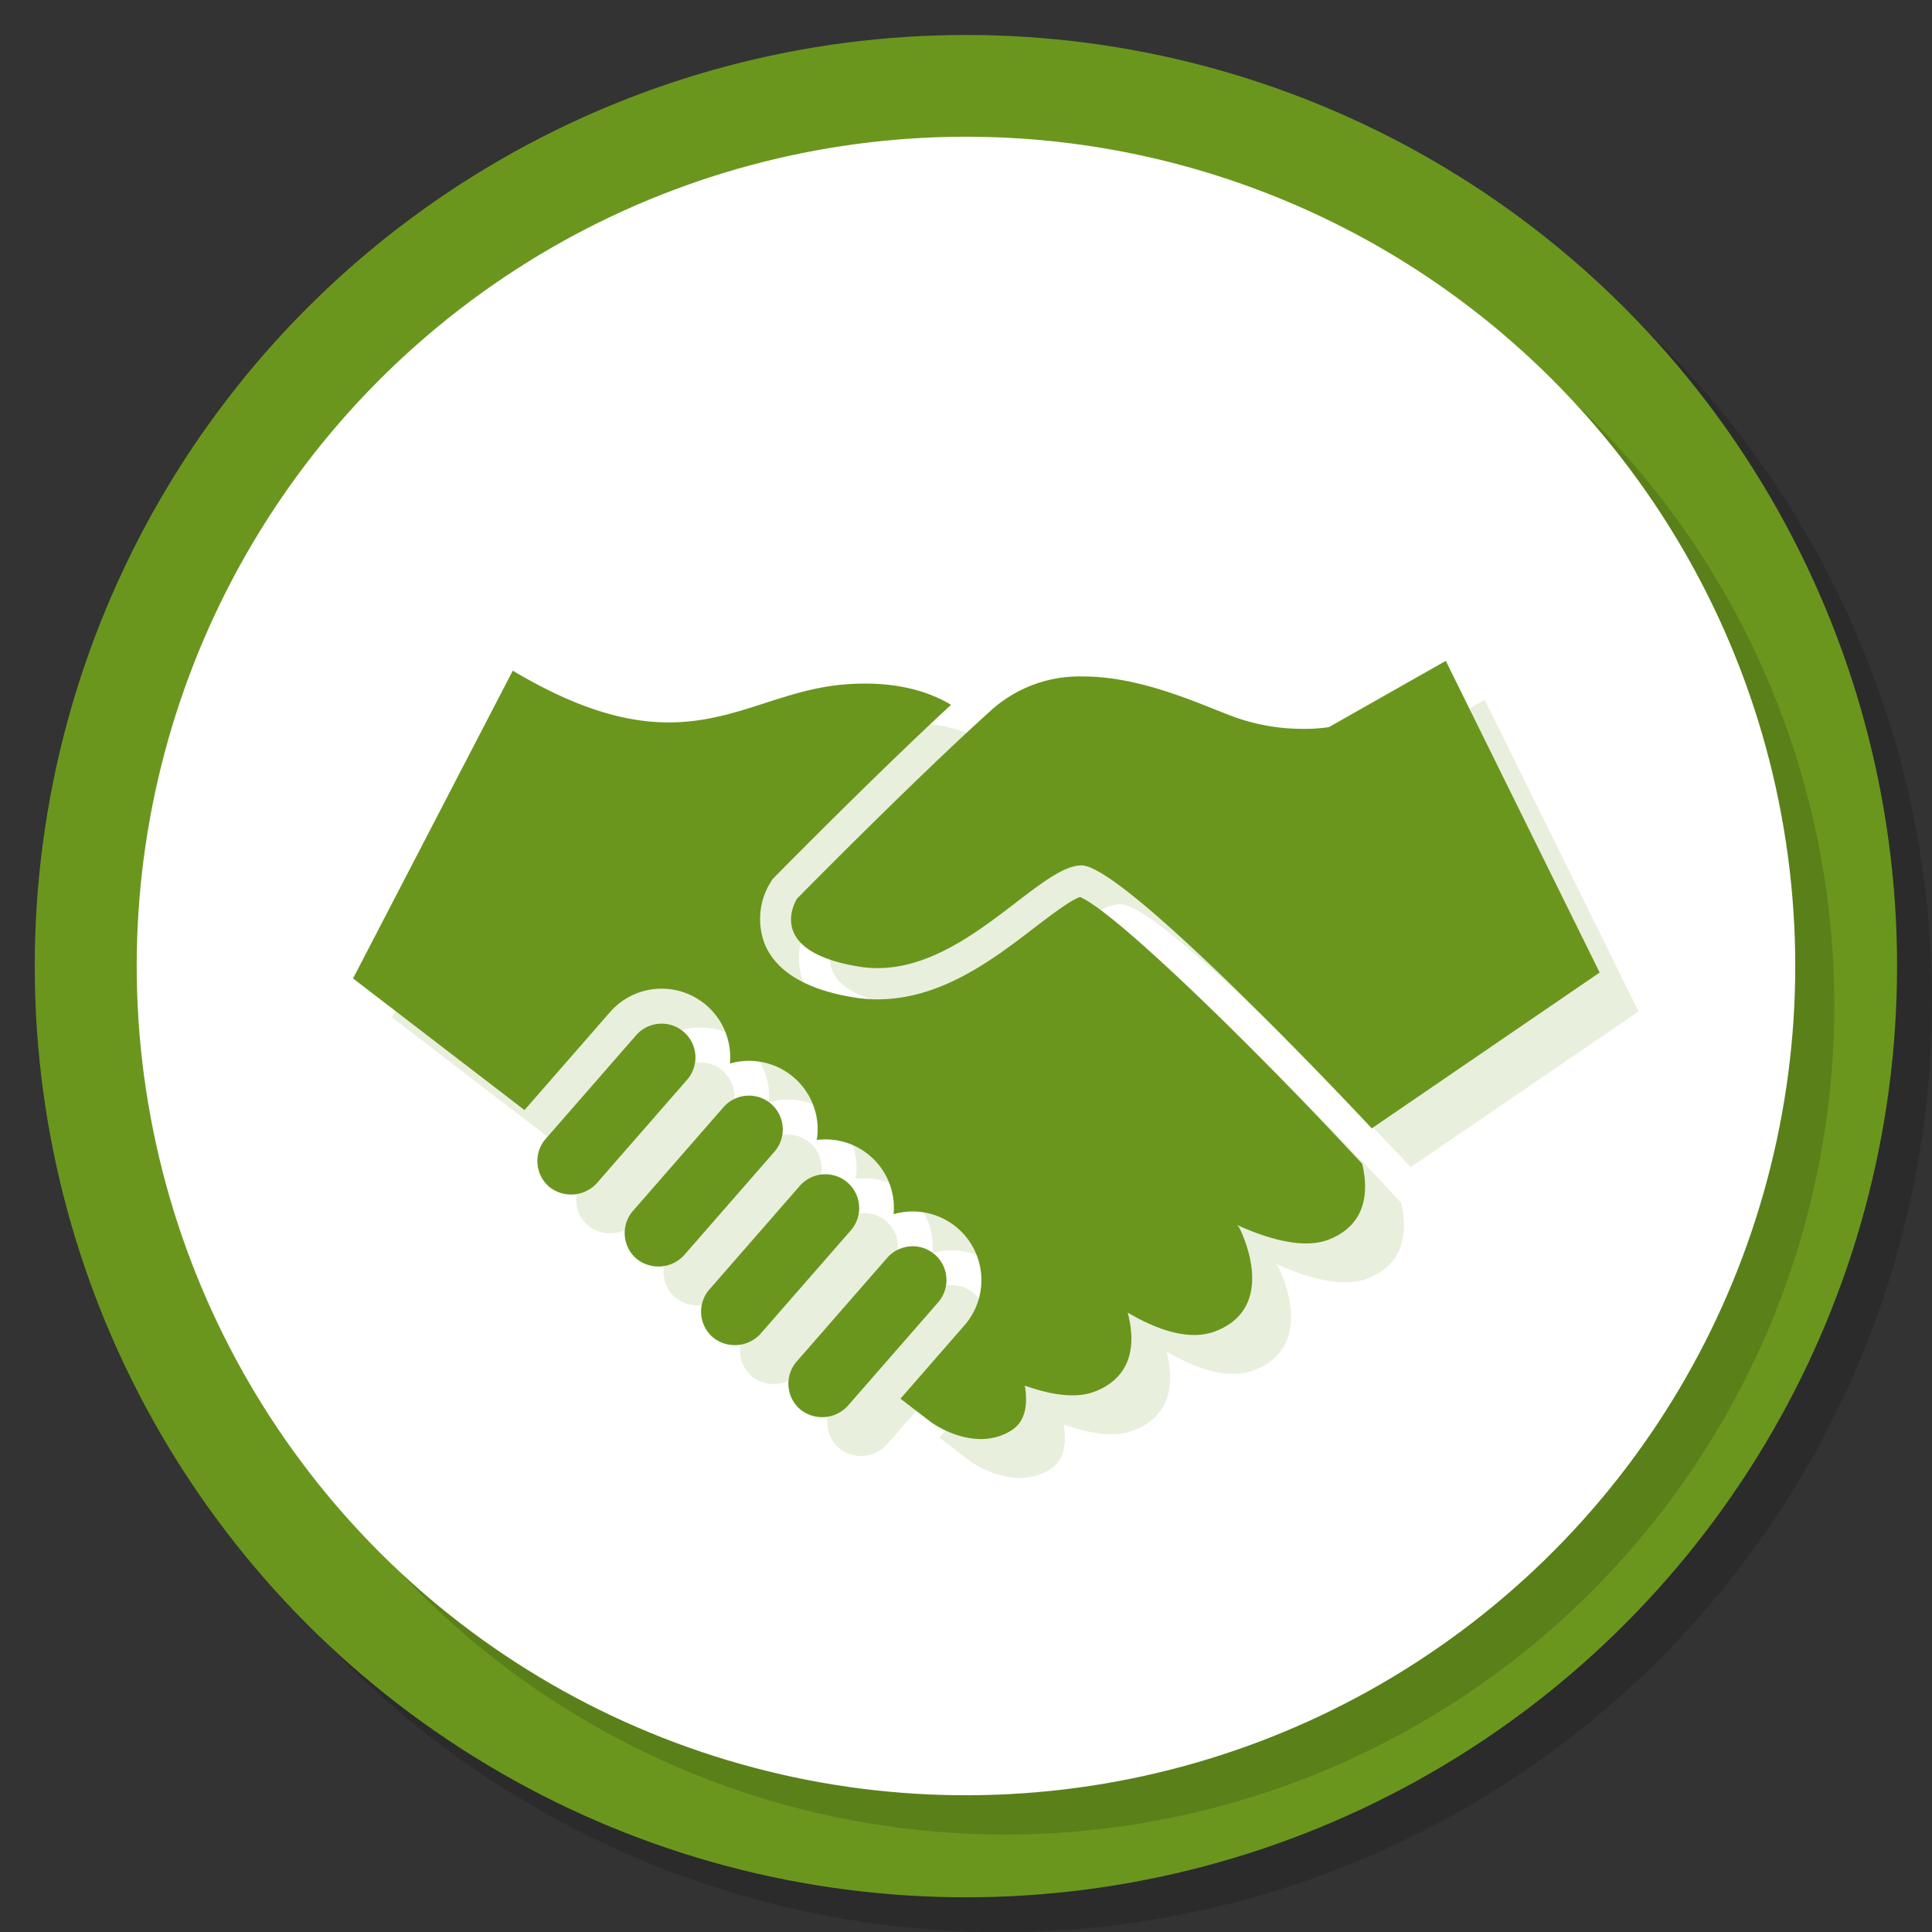 <svg xmlns="http://www.w3.org/2000/svg" width="259.74" height="259.77" viewBox="0 0 259.74 259.77">
  <rect x="0" y="0" width="259.74" height="259.77" fill="#333333" stroke="none"/>
  <g id="Group_2394" data-name="Group 2394" transform="translate(-20.617 -20.586)">
    <g id="Group_2393" data-name="Group 2393" transform="translate(25.289 25.289)">
      <g id="Group_2387" data-name="Group 2387">
        <g id="Group_2383" data-name="Group 2383">
          <g id="Group_2381" data-name="Group 2381" transform="translate(4.695 4.695)" opacity="0.15">
            <circle id="Ellipse_639" data-name="Ellipse 639" cx="125.186" cy="125.186" r="125.186"/>
          </g>
          <g id="Group_2382" data-name="Group 2382">
            <circle id="Ellipse_640" data-name="Ellipse 640" cx="125.186" cy="125.186" r="125.186" fill="#6a961e"/>
          </g>
        </g>
        <g id="Group_2386" data-name="Group 2386" transform="translate(-4.673 -4.703)">
          <g id="Group_2384" data-name="Group 2384" transform="translate(23.634 23.669)" opacity="0.15">
            <circle id="Ellipse_641" data-name="Ellipse 641" cx="111.486" cy="111.486" r="111.486"/>
          </g>
          <g id="Group_2385" data-name="Group 2385" transform="translate(0 0)">
            <circle id="Ellipse_642" data-name="Ellipse 642" cx="111.486" cy="111.486" r="111.486" transform="translate(0 40.469) rotate(-10.457)" fill="#fff"/>
          </g>
        </g>
      </g>
      <g id="Group_2392" data-name="Group 2392" transform="translate(42.793 84.148)">
        <g id="Group_2388" data-name="Group 2388" transform="translate(5.225 5.225)" opacity="0.15">
          <path id="Path_9589" data-name="Path 9589" d="M436.511,174.478a22.087,22.087,0,0,1-3.427.232,27.259,27.259,0,0,1-9.142-1.542c-4.255-1.532-12.381-5.5-20.426-5.5a17.759,17.759,0,0,0-12.307,4.45c-10.476,9.428-26.186,25.4-26.186,25.4s-4.714,7.07,8.38,9.165a15.411,15.411,0,0,0,2.427.193c11.992,0,21.779-13.81,27.427-13.81,6.022,0,39.018,35.352,39.018,35.352l30.638-20.949-20.687-41.9Z" transform="translate(-305.315 -165.573)" fill="#6a961e"/>
          <path id="Path_9590" data-name="Path 9590" d="M360.758,194.385a4.548,4.548,0,0,0-3.429,1.557l-12.158,13.928a4.55,4.55,0,0,0,.437,6.418,4.68,4.68,0,0,0,6.418-.437l12.156-13.927a4.55,4.55,0,0,0-3.424-7.541Z" transform="translate(-319.269 -145.618)" fill="#6a961e"/>
          <path id="Path_9591" data-name="Path 9591" d="M367.693,200.107a4.55,4.55,0,0,0-3.431,1.559l-12.155,13.927a4.548,4.548,0,0,0,.435,6.418,4.68,4.68,0,0,0,6.418-.437l12.155-13.927a4.549,4.549,0,0,0-3.422-7.541Z" transform="translate(-314.466 -141.654)" fill="#6a961e"/>
          <path id="Path_9592" data-name="Path 9592" d="M376.748,207.469a4.549,4.549,0,0,0-6.417.437l-12.158,13.928a4.555,4.555,0,0,0,.437,6.418,4.679,4.679,0,0,0,6.417-.435l12.158-13.928A4.559,4.559,0,0,0,376.748,207.469Z" transform="translate(-310.262 -137.332)" fill="#6a961e"/>
          <path id="Path_9593" data-name="Path 9593" d="M380.7,212.069a4.552,4.552,0,0,0-3.429,1.556l-12.158,13.928a4.551,4.551,0,0,0,.437,6.418,4.678,4.678,0,0,0,6.418-.437l12.156-13.927a4.548,4.548,0,0,0-3.424-7.539Z" transform="translate(-305.46 -133.369)" fill="#6a961e"/>
          <path id="Path_9594" data-name="Path 9594" d="M465.08,232.649l-1.777-1.9c-14.074-15.079-31.615-32.056-36.153-33.967-1.264.394-4.133,2.593-6.075,4.081-5.623,4.311-12.622,9.675-21.154,9.675a19.61,19.61,0,0,1-3.089-.245c-6.378-1.021-10.423-3.4-12.028-7.067a9.353,9.353,0,0,1,.823-8.56l.22-.33.279-.283c.592-.6,13.483-13.693,23.678-23.116-2.86-1.716-7.375-3.263-14.143-2.752-13.879,1.048-21.472,12.046-44.78-1.833l-21.472,41.376,23.05,17.695,11.472-13.143a9.218,9.218,0,0,1,16.141,6.892,9.187,9.187,0,0,1,11.682,10.269,9.194,9.194,0,0,1,10.325,9.98,9.235,9.235,0,0,1,9.524,14.947l-8.6,9.858,4.182,3.211s5.762,4.189,10.736,1.048c1.955-1.234,2.209-3.6,1.8-6.017,3.5,1.251,6.9,1.789,9.46.78,5.52-2.175,5.269-7.233,4.369-10.6,3.937,2.322,8.321,3.883,11.869,2.485,8.642-3.4,3.143-13.879,3.143-13.879l-.289-.369c4.469,2.011,9.072,3.226,12.334,1.94C465.893,240.73,465.882,236.007,465.08,232.649Z" transform="translate(-329.409 -165.036)" fill="#6a961e"/>
        </g>
        <g id="Group_2391" data-name="Group 2391">
          <g id="Group_2390" data-name="Group 2390">
            <path id="Path_9595" data-name="Path 9595" d="M433.425,171.391a22.1,22.1,0,0,1-3.429.232,27.259,27.259,0,0,1-9.142-1.542c-4.255-1.532-12.381-5.5-20.426-5.5a17.759,17.759,0,0,0-12.307,4.45c-10.476,9.428-26.186,25.4-26.186,25.4s-4.714,7.07,8.38,9.165a15.411,15.411,0,0,0,2.427.193c11.992,0,21.779-13.81,27.427-13.81,6.022,0,39.018,35.352,39.018,35.352l30.638-20.949-20.687-41.9Z" transform="translate(-302.229 -162.486)" fill="#6a961e"/>
            <g id="Group_2389" data-name="Group 2389" transform="translate(24.779 48.768)">
              <path id="Path_9596" data-name="Path 9596" d="M357.67,191.3a4.548,4.548,0,0,0-3.429,1.557l-12.158,13.928a4.55,4.55,0,0,0,.437,6.418,4.68,4.68,0,0,0,6.418-.437l12.156-13.927a4.55,4.55,0,0,0-3.424-7.541Z" transform="translate(-340.962 -191.298)" fill="#6a961e"/>
              <path id="Path_9597" data-name="Path 9597" d="M364.605,197.019a4.55,4.55,0,0,0-3.431,1.559L349.02,212.5a4.548,4.548,0,0,0,.435,6.418,4.68,4.68,0,0,0,6.418-.437l12.155-13.927a4.549,4.549,0,0,0-3.422-7.541Z" transform="translate(-336.158 -187.336)" fill="#6a961e"/>
              <path id="Path_9598" data-name="Path 9598" d="M373.66,204.382a4.551,4.551,0,0,0-6.417.435l-12.158,13.928a4.555,4.555,0,0,0,.437,6.418,4.679,4.679,0,0,0,6.417-.435L374.1,210.8A4.555,4.555,0,0,0,373.66,204.382Z" transform="translate(-331.955 -183.012)" fill="#6a961e"/>
              <path id="Path_9599" data-name="Path 9599" d="M377.608,208.982a4.548,4.548,0,0,0-3.429,1.557l-12.158,13.928a4.551,4.551,0,0,0,.437,6.418,4.678,4.678,0,0,0,6.418-.437l12.156-13.927a4.55,4.55,0,0,0-3.424-7.541Z" transform="translate(-327.152 -179.05)" fill="#6a961e"/>
            </g>
            <path id="Path_9600" data-name="Path 9600" d="M461.993,229.562l-1.777-1.9c-14.074-15.079-31.615-32.056-36.153-33.967-1.264.394-4.133,2.593-6.075,4.081-5.623,4.311-12.622,9.675-21.154,9.675a19.61,19.61,0,0,1-3.089-.245c-6.378-1.021-10.423-3.4-12.028-7.067a9.358,9.358,0,0,1,.823-8.56l.22-.33.279-.283c.592-.6,13.483-13.693,23.678-23.116-2.862-1.716-7.375-3.263-14.143-2.752-13.879,1.048-21.472,12.046-44.78-1.833l-21.472,41.376,23.05,17.695,11.473-13.143a9.218,9.218,0,0,1,16.141,6.892,9.23,9.23,0,0,1,11.782,8.245,9.376,9.376,0,0,1-.1,2.024,9.194,9.194,0,0,1,10.325,9.98,9.235,9.235,0,0,1,9.524,14.947l-8.6,9.858,4.182,3.211s5.762,4.189,10.736,1.048c1.955-1.234,2.209-3.6,1.8-6.017,3.5,1.251,6.9,1.789,9.46.78,5.52-2.175,5.269-7.231,4.369-10.6,3.937,2.322,8.321,3.883,11.869,2.485,8.642-3.4,3.143-13.879,3.143-13.879l-.289-.369c4.469,2.011,9.072,3.226,12.334,1.941C462.806,237.643,462.794,232.919,461.993,229.562Z" transform="translate(-326.322 -161.949)" fill="#6a961e"/>
          </g>
        </g>
      </g>
    </g>
  </g>
</svg>
